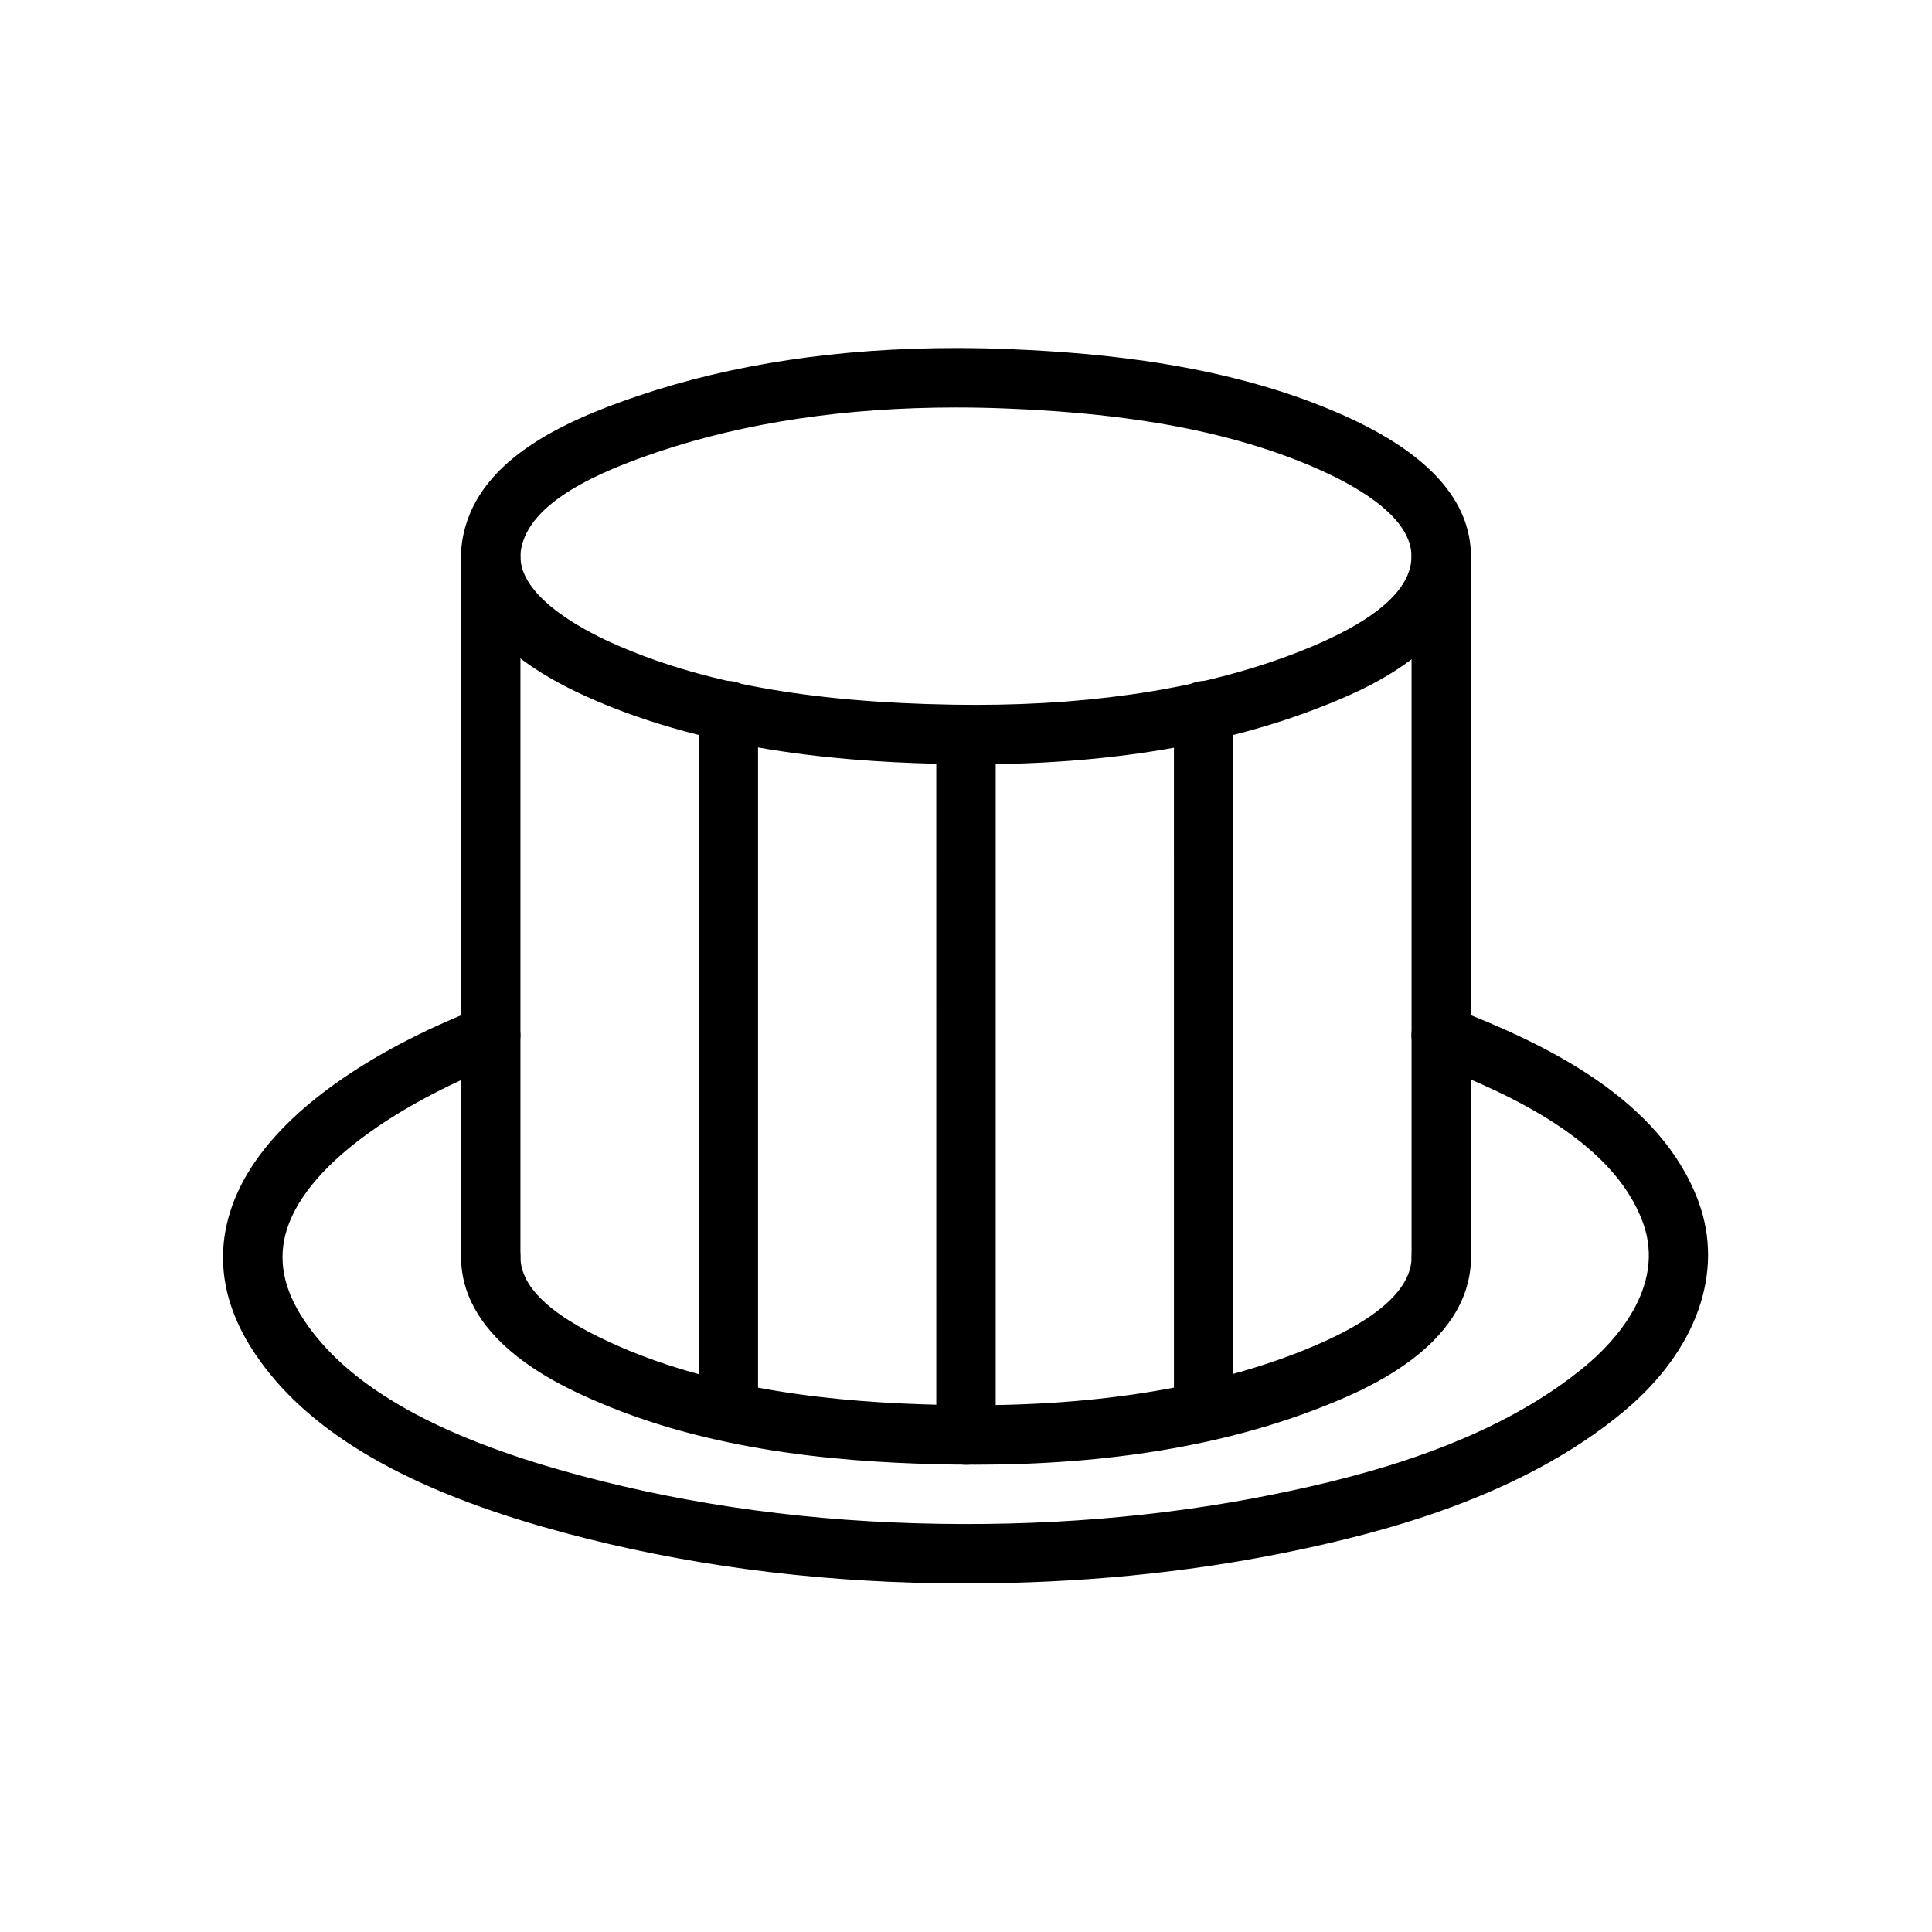 <?xml version="1.0" encoding="UTF-8"?>
<!-- Uploaded to: SVG Repo, www.svgrepo.com, Generator: SVG Repo Mixer Tools -->
<svg fill="#000000" width="800px" height="800px" version="1.1" viewBox="144 144 512 512" xmlns="http://www.w3.org/2000/svg">
 <g>
  <path d="m337.02 525.83c-4.344 0-7.871-3.519-7.871-7.871l-0.004-185.61c0-4.344 3.527-7.871 7.871-7.871s7.871 3.527 7.871 7.871v185.61c0.004 4.352-3.523 7.871-7.867 7.871z"/>
  <path d="m400 532.17c-4.344 0-7.871-3.519-7.871-7.871l-0.004-185.62c0-4.344 3.527-7.871 7.871-7.871s7.871 3.527 7.871 7.871v185.62c0.004 4.356-3.523 7.871-7.867 7.871z"/>
  <path d="m462.98 525.83c-4.344 0-7.871-3.519-7.871-7.871l-0.004-185.61c0-4.344 3.527-7.871 7.871-7.871s7.871 3.527 7.871 7.871v185.61c0.004 4.352-3.523 7.871-7.867 7.871z"/>
  <path d="m402.53 346.54c-2.031 0-4.047-0.016-6.062-0.047-25.52-0.418-63.34-2.723-96.945-17.855-30.293-13.633-34.707-29.812-33.07-40.98 3.133-21.41 26.59-31.961 46.688-38.754 24.844-8.406 53.184-12.668 84.246-12.668 4.922 0 9.824 0.109 14.688 0.316 23.27 0.984 57.75 3.906 88.395 17.703 22.105 9.941 33.324 22.449 33.348 37.172-0.039 24.301-29.82 36.023-39.605 39.871-25.691 10.117-56.539 15.242-91.68 15.242zm-5.141-94.551c-29.348 0-55.984 3.984-79.207 11.832-14.594 4.938-34.234 13.02-36.156 26.129-1.676 11.477 16.191 20.844 23.953 24.34 23.562 10.613 52.387 15.84 90.734 16.461 1.93 0.031 3.863 0.047 5.801 0.047 33.156 0 62.062-4.762 85.922-14.145 19.648-7.731 29.613-16.215 29.629-25.223-0.016-9.91-13.098-17.879-24.074-22.812-28.176-12.684-60.637-15.398-82.602-16.328-4.625-0.199-9.293-0.301-14-0.301z"/>
  <path d="m525.95 484.94c-4.344 0-7.871-3.519-7.871-7.871v-185.62c0-4.344 3.527-7.871 7.871-7.871s7.871 3.527 7.871 7.871v185.62c0.004 4.356-3.523 7.875-7.871 7.875z"/>
  <path d="m274.05 484.94c-4.344 0-7.871-3.519-7.871-7.871v-185.62c0-4.344 3.527-7.871 7.871-7.871s7.871 3.527 7.871 7.871v185.62c0 4.356-3.527 7.875-7.871 7.875z"/>
  <path d="m400.11 563.62c-4.559 0-9.141-0.062-13.746-0.188-34.574-0.992-67.762-5.992-98.652-14.855-37.926-10.895-62.859-25.922-76.211-45.949-8.281-12.414-10.445-25.09-6.453-37.645 9.328-29.316 49.383-47.484 66.172-53.945 4.062-1.543 8.613 0.473 10.172 4.527 1.559 4.062-0.465 8.613-4.527 10.172-23.586 9.062-50.895 25.387-56.82 44.02-2.504 7.887-1.016 15.785 4.551 24.137 11.195 16.793 33.258 29.727 67.449 39.551 29.621 8.492 61.504 13.289 94.762 14.242 33.07 0.977 65-1.637 94.82-7.691 23.75-4.824 58.16-13.609 82.711-34.141 6.676-5.574 21.492-20.438 15.02-37.957-7.824-21.207-34.164-33.668-56.246-42.156-4.062-1.559-6.086-6.117-4.527-10.18 1.566-4.062 6.125-6.055 10.172-4.519 25.176 9.684 55.355 24.277 65.363 51.406 6.894 18.672-0.465 39.422-19.68 55.496-27.301 22.812-64.258 32.316-89.688 37.488-26.812 5.449-55.23 8.188-84.641 8.188z"/>
  <path d="m402.48 532.16c-1.992 0-3.992-0.016-6.008-0.047-24.711-0.41-61.301-2.551-93.676-16.43-9.047-3.871-36.59-15.672-36.613-38.613 0-4.344 3.512-7.871 7.863-7.879h0.008c4.344 0 7.871 3.519 7.871 7.863 0.008 8.453 8.863 16.359 27.07 24.16 29.836 12.777 64.363 14.77 87.742 15.152 35.504 0.52 66.449-4.172 91.727-14.113 19.648-7.731 29.613-16.215 29.629-25.199 0-4.344 3.527-7.863 7.871-7.863h0.008c4.344 0.008 7.871 3.535 7.863 7.879-0.023 24.254-29.82 35.984-39.605 39.84-25.742 10.137-56.586 15.25-91.75 15.25z"/>
 </g>
</svg>